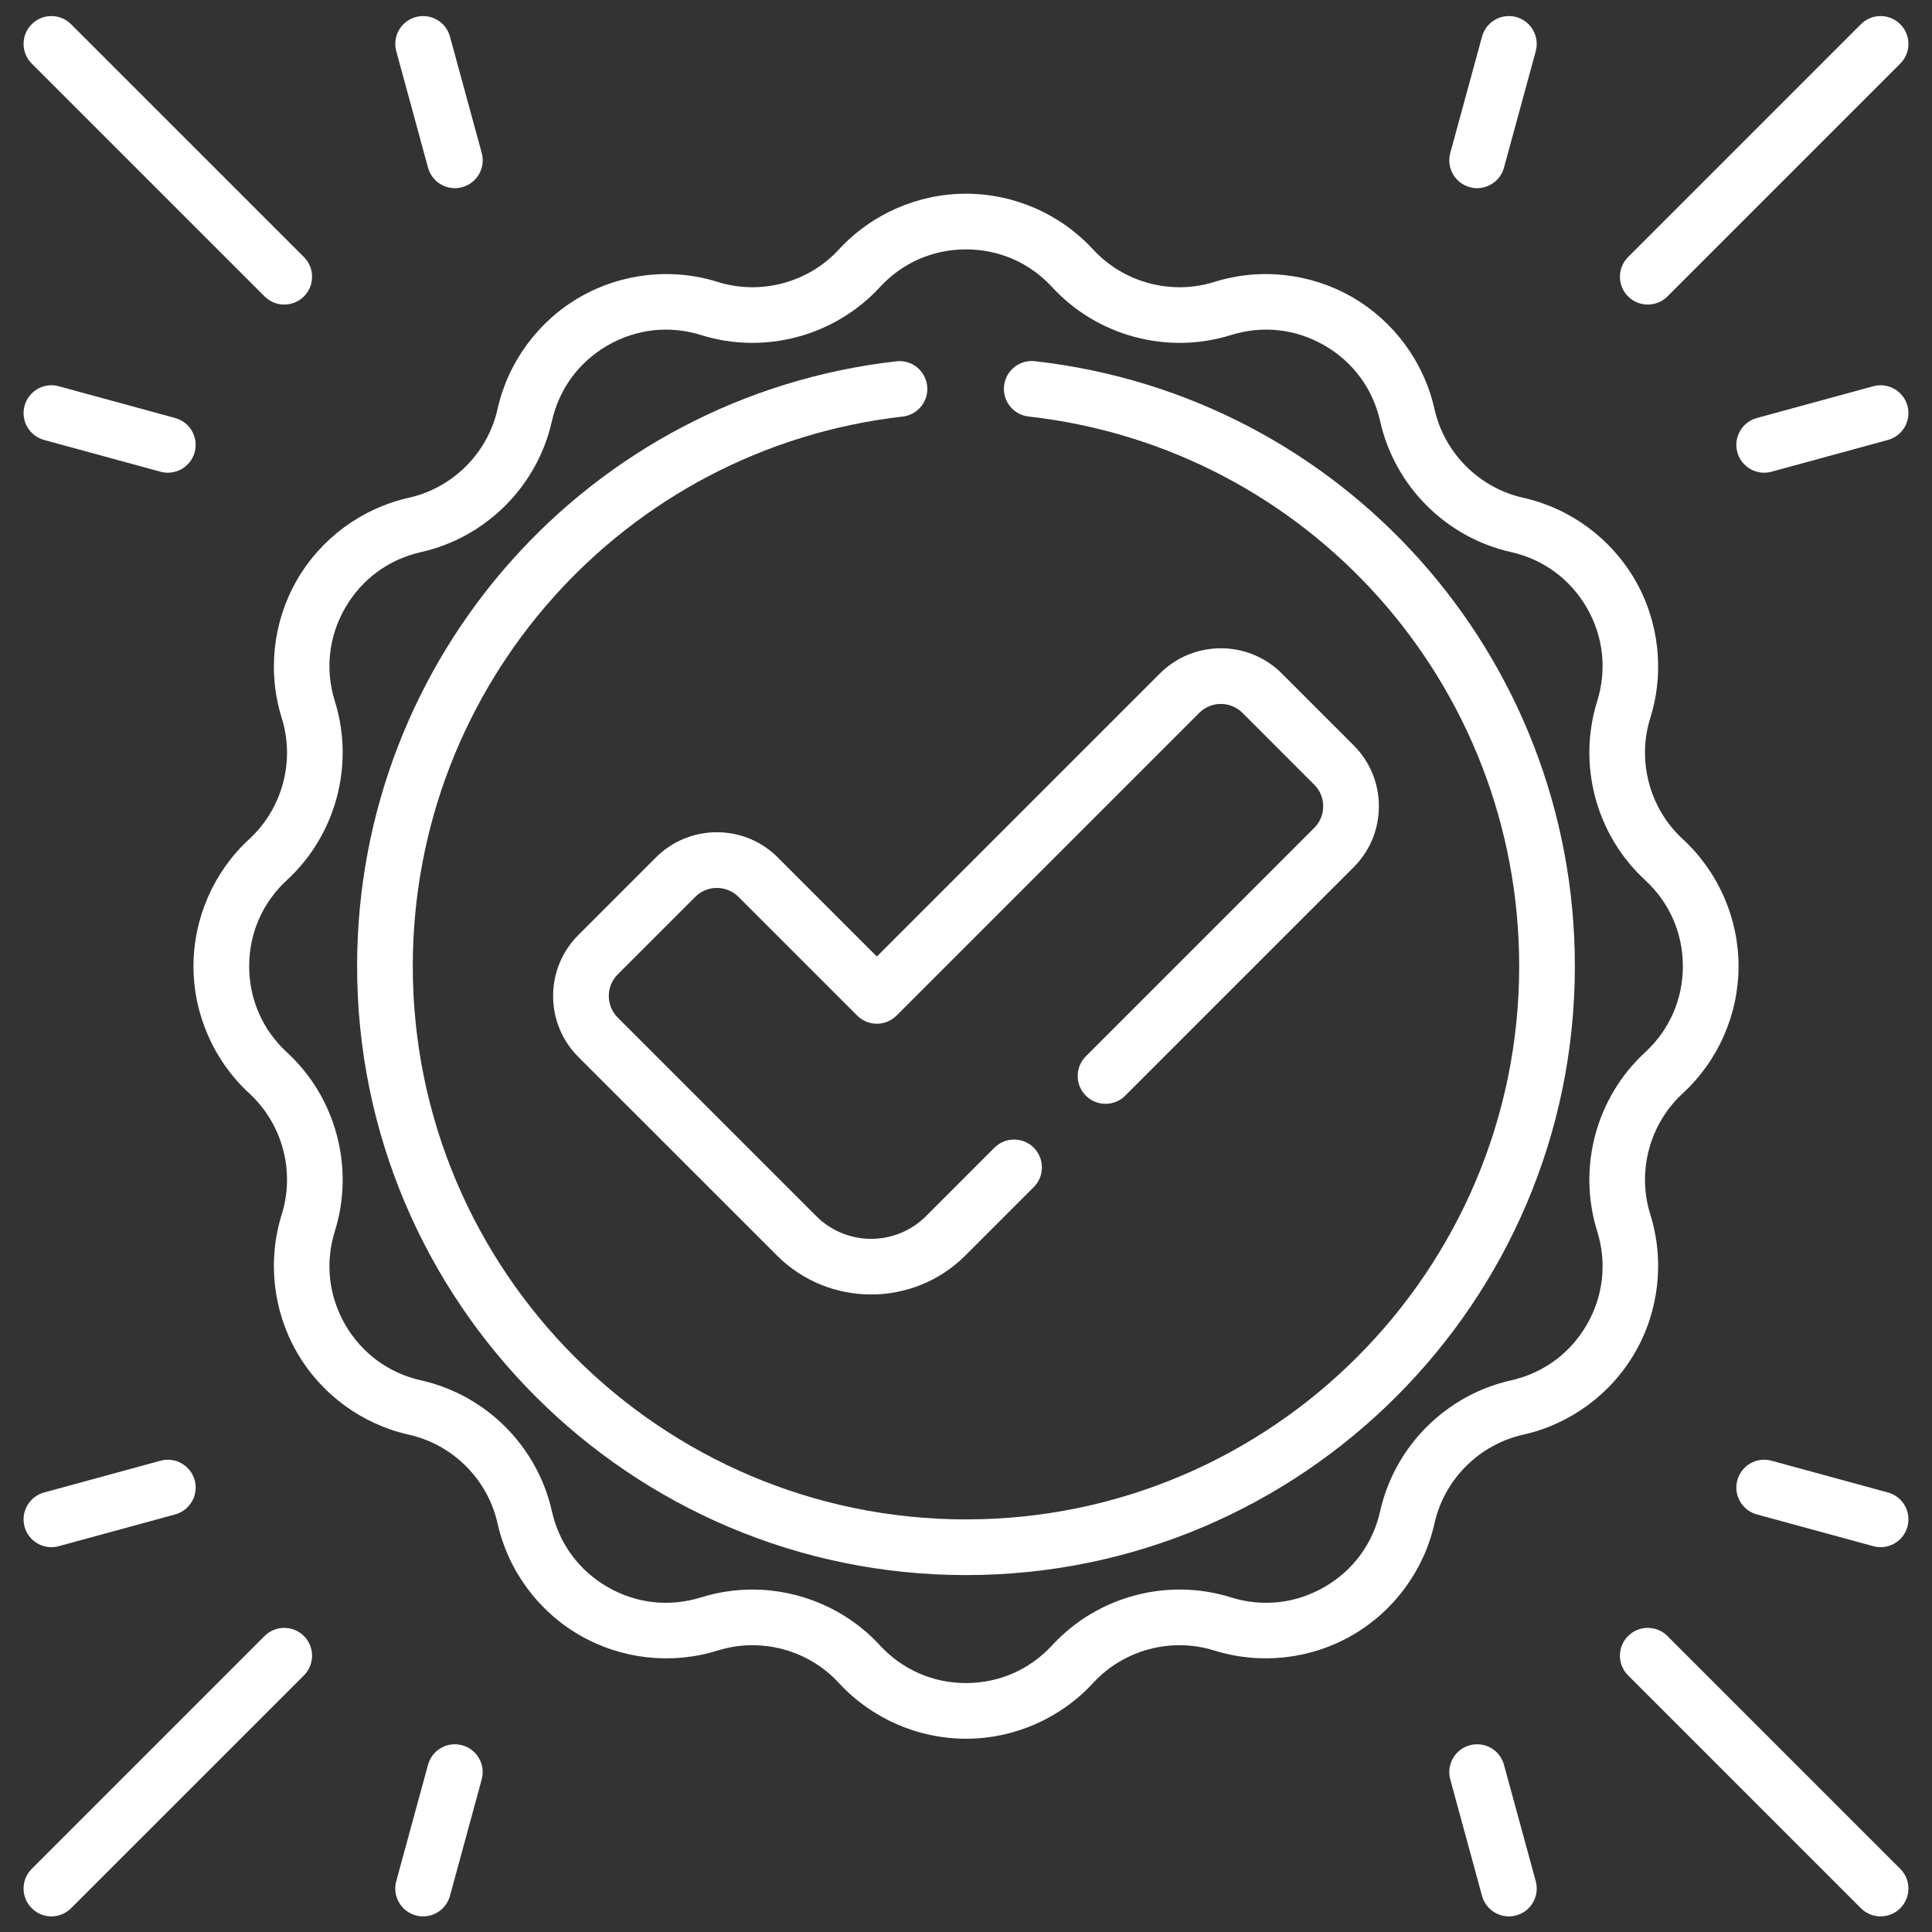 <?xml version="1.0" encoding="UTF-8"?>
<svg xmlns="http://www.w3.org/2000/svg" width="61" height="61" viewBox="0 0 61 61" fill="none">
  <rect x="0" y="0" width="61" height="61" fill="#333333" stroke="none"/>
  <g clip-path="url(#clip0_80_49135)">
    <path d="M32.674 11.404C32.191 11.35 31.756 11.697 31.702 12.179C31.648 12.662 31.995 13.097 32.477 13.151C41.307 14.145 47.966 21.607 47.966 30.507C47.966 40.138 40.131 47.973 30.5 47.973C20.869 47.973 13.033 40.138 13.033 30.507C13.033 21.618 19.682 14.158 28.5 13.153C28.982 13.098 29.328 12.663 29.273 12.181C29.218 11.698 28.784 11.351 28.301 11.407C18.595 12.513 11.275 20.724 11.275 30.507C11.275 41.107 19.899 49.731 30.5 49.731C41.1 49.731 49.724 41.107 49.724 30.507C49.724 20.711 42.394 12.499 32.674 11.404Z" fill="white"></path>
    <path d="M52.106 38.346C51.68 36.986 52.083 35.485 53.13 34.521C54.249 33.491 54.892 32.028 54.892 30.507C54.892 28.986 54.249 27.523 53.13 26.493C52.083 25.529 51.68 24.027 52.106 22.668C52.56 21.216 52.384 19.628 51.624 18.311C50.863 16.994 49.576 16.048 48.092 15.716C46.702 15.404 45.603 14.305 45.292 12.916C44.959 11.431 44.013 10.144 42.696 9.383C41.379 8.623 39.791 8.447 38.339 8.902C36.98 9.327 35.479 8.925 34.514 7.877C33.484 6.758 32.021 6.116 30.5 6.116C28.98 6.116 27.516 6.758 26.486 7.877C25.522 8.925 24.021 9.327 22.662 8.902C21.21 8.447 19.622 8.623 18.305 9.383C16.988 10.144 16.041 11.431 15.709 12.916C15.398 14.305 14.299 15.404 12.909 15.716C11.425 16.048 10.138 16.994 9.377 18.311C8.617 19.628 8.441 21.216 8.895 22.668C9.321 24.027 8.918 25.528 7.87 26.493C6.751 27.523 6.109 28.986 6.109 30.507C6.109 32.028 6.751 33.491 7.87 34.521C8.918 35.485 9.321 36.986 8.895 38.346C8.441 39.797 8.617 41.385 9.377 42.702C10.137 44.02 11.425 44.966 12.909 45.298C14.299 45.609 15.398 46.708 15.709 48.098C16.041 49.582 16.988 50.87 18.305 51.63C19.622 52.391 21.21 52.566 22.662 52.112C24.021 51.687 25.522 52.089 26.486 53.137C27.516 54.256 28.98 54.898 30.5 54.898C32.021 54.898 33.484 54.256 34.514 53.137C35.479 52.089 36.98 51.687 38.339 52.112C39.791 52.566 41.379 52.391 42.696 51.63C44.013 50.87 44.959 49.582 45.292 48.098C45.603 46.708 46.702 45.609 48.092 45.298C49.576 44.966 50.863 44.02 51.624 42.702C52.384 41.385 52.56 39.797 52.106 38.346ZM50.428 38.871C50.74 39.869 50.624 40.918 50.102 41.824C49.578 42.729 48.728 43.354 47.708 43.583C45.657 44.042 44.036 45.663 43.576 47.714C43.348 48.734 42.723 49.585 41.817 50.108C40.911 50.631 39.862 50.747 38.864 50.434C36.859 49.807 34.644 50.4 33.221 51.947C32.513 52.716 31.547 53.14 30.5 53.14C29.454 53.14 28.488 52.716 27.78 51.947C26.734 50.81 25.259 50.188 23.754 50.188C23.213 50.188 22.668 50.269 22.137 50.434C21.139 50.747 20.09 50.631 19.184 50.108C18.278 49.585 17.653 48.735 17.425 47.714C16.965 45.663 15.344 44.042 13.294 43.583C12.273 43.354 11.423 42.729 10.9 41.824C10.377 40.918 10.261 39.869 10.573 38.871C11.2 36.865 10.607 34.65 9.061 33.227C8.291 32.519 7.867 31.553 7.867 30.507C7.867 29.461 8.291 28.495 9.061 27.786C10.607 26.363 11.2 24.148 10.573 22.143C10.261 21.145 10.377 20.096 10.9 19.19C11.423 18.285 12.273 17.66 13.294 17.431C15.344 16.972 16.965 15.35 17.425 13.3C17.653 12.279 18.278 11.429 19.184 10.906C20.09 10.383 21.139 10.267 22.137 10.579C24.142 11.207 26.357 10.613 27.78 9.067C28.488 8.298 29.454 7.874 30.5 7.874C31.547 7.874 32.513 8.297 33.221 9.067C34.644 10.613 36.859 11.207 38.864 10.579C39.862 10.267 40.911 10.383 41.817 10.906C42.723 11.429 43.348 12.279 43.576 13.3C44.036 15.35 45.657 16.972 47.708 17.431C48.728 17.66 49.578 18.284 50.102 19.19C50.624 20.096 50.74 21.145 50.428 22.143C49.801 24.148 50.394 26.363 51.94 27.786C52.71 28.495 53.134 29.461 53.134 30.507C53.134 31.553 52.71 32.519 51.94 33.227C50.394 34.65 49.801 36.865 50.428 38.871Z" fill="white"></path>
    <path d="M52.025 9.616C52.25 9.616 52.475 9.531 52.647 9.359L59.998 2.008C60.342 1.664 60.342 1.108 59.998 0.765C59.655 0.421 59.098 0.421 58.755 0.765L51.404 8.116C51.061 8.459 51.061 9.016 51.404 9.359C51.575 9.53 51.8 9.616 52.025 9.616Z" fill="white"></path>
    <path d="M60.225 12.812C60.097 12.344 59.614 12.068 59.146 12.195L55.47 13.198C55.002 13.326 54.726 13.809 54.853 14.277C54.96 14.668 55.314 14.925 55.701 14.925C55.777 14.925 55.855 14.915 55.933 14.894L59.608 13.891C60.077 13.764 60.353 13.28 60.225 12.812Z" fill="white"></path>
    <path d="M46.407 5.91C46.484 5.931 46.562 5.941 46.638 5.941C47.025 5.941 47.379 5.684 47.486 5.293L48.489 1.617C48.616 1.149 48.34 0.666 47.872 0.538C47.404 0.41 46.921 0.687 46.793 1.155L45.79 4.831C45.662 5.299 45.938 5.782 46.407 5.91Z" fill="white"></path>
    <path d="M8.353 9.359C8.525 9.53 8.75 9.616 8.974 9.616C9.199 9.616 9.424 9.531 9.596 9.359C9.939 9.016 9.939 8.459 9.596 8.116L2.244 0.765C1.901 0.421 1.345 0.421 1.002 0.765C0.658 1.108 0.658 1.664 1.002 2.008L8.353 9.359Z" fill="white"></path>
    <path d="M5.53 13.198L1.855 12.195C1.386 12.067 0.903 12.344 0.775 12.812C0.648 13.28 0.924 13.763 1.392 13.891L5.068 14.894C5.145 14.915 5.223 14.925 5.299 14.925C5.686 14.925 6.04 14.668 6.147 14.277C6.274 13.809 5.999 13.326 5.53 13.198Z" fill="white"></path>
    <path d="M13.514 5.293C13.621 5.684 13.975 5.941 14.362 5.941C14.438 5.941 14.516 5.931 14.594 5.91C15.062 5.782 15.338 5.299 15.21 4.83L14.207 1.155C14.08 0.687 13.597 0.41 13.128 0.538C12.66 0.666 12.384 1.149 12.512 1.617L13.514 5.293Z" fill="white"></path>
    <path d="M52.647 51.655C52.304 51.312 51.747 51.312 51.404 51.655C51.061 51.998 51.061 52.555 51.404 52.898L58.755 60.249C58.927 60.421 59.152 60.507 59.377 60.507C59.602 60.507 59.827 60.421 59.998 60.249C60.342 59.906 60.342 59.349 59.998 59.006L52.647 51.655Z" fill="white"></path>
    <path d="M59.608 47.123L55.933 46.12C55.464 45.992 54.981 46.268 54.853 46.736C54.726 47.205 55.002 47.688 55.47 47.816L59.146 48.818C59.223 48.84 59.301 48.85 59.378 48.85C59.764 48.85 60.118 48.593 60.225 48.202C60.353 47.733 60.077 47.25 59.608 47.123Z" fill="white"></path>
    <path d="M47.486 55.721C47.358 55.252 46.875 54.976 46.407 55.104C45.938 55.232 45.662 55.715 45.79 56.183L46.793 59.859C46.899 60.25 47.254 60.507 47.64 60.507C47.717 60.507 47.794 60.497 47.872 60.476C48.34 60.348 48.617 59.865 48.489 59.396L47.486 55.721Z" fill="white"></path>
    <path d="M8.353 51.655L1.002 59.006C0.658 59.35 0.658 59.906 1.002 60.249C1.173 60.421 1.398 60.507 1.623 60.507C1.848 60.507 2.073 60.421 2.244 60.249L9.596 52.898C9.939 52.555 9.939 51.998 9.596 51.655C9.253 51.312 8.696 51.312 8.353 51.655Z" fill="white"></path>
    <path d="M5.068 46.12L1.392 47.123C0.924 47.251 0.648 47.734 0.775 48.202C0.882 48.593 1.236 48.85 1.623 48.85C1.699 48.85 1.777 48.84 1.855 48.818L5.53 47.816C5.999 47.688 6.275 47.205 6.147 46.736C6.019 46.268 5.536 45.992 5.068 46.12Z" fill="white"></path>
    <path d="M14.593 55.104C14.124 54.976 13.641 55.252 13.514 55.721L12.511 59.396C12.383 59.865 12.659 60.348 13.127 60.475C13.205 60.497 13.283 60.507 13.359 60.507C13.746 60.507 14.1 60.25 14.207 59.859L15.209 56.183C15.337 55.715 15.061 55.232 14.593 55.104Z" fill="white"></path>
    <path d="M34.284 33.351C33.941 33.694 33.941 34.251 34.284 34.594C34.627 34.937 35.184 34.937 35.527 34.594L42.739 27.382C43.253 26.868 43.536 26.184 43.536 25.457C43.536 24.729 43.253 24.046 42.739 23.532L40.472 21.265C39.41 20.203 37.683 20.203 36.621 21.265L27.685 30.201L24.559 27.074C24.045 26.56 23.361 26.277 22.634 26.277C21.906 26.277 21.223 26.56 20.708 27.074L18.261 29.521C17.747 30.036 17.464 30.719 17.464 31.447C17.464 32.174 17.747 32.858 18.261 33.372L24.531 39.641C25.351 40.461 26.428 40.871 27.505 40.871C28.582 40.871 29.659 40.461 30.479 39.641L32.64 37.48C32.983 37.137 32.983 36.581 32.64 36.237C32.297 35.894 31.74 35.894 31.397 36.237L29.236 38.399C28.282 39.353 26.728 39.353 25.774 38.399L19.504 32.129C19.322 31.947 19.222 31.704 19.222 31.447C19.222 31.189 19.322 30.947 19.504 30.765L21.951 28.317C22.134 28.135 22.376 28.035 22.634 28.035C22.891 28.035 23.134 28.135 23.316 28.317L27.064 32.065C27.407 32.409 27.964 32.409 28.307 32.065L37.864 22.508C38.24 22.132 38.853 22.132 39.229 22.508L41.495 24.775C41.678 24.957 41.778 25.199 41.778 25.457C41.778 25.715 41.678 25.957 41.495 26.139L34.284 33.351Z" fill="white"></path>
  </g>
  <defs>
    <clipPath id="clip0_80_49135">
      <rect width="60" height="60" fill="white" transform="translate(0.5 0.507)"></rect>
    </clipPath>
  </defs>
</svg>
